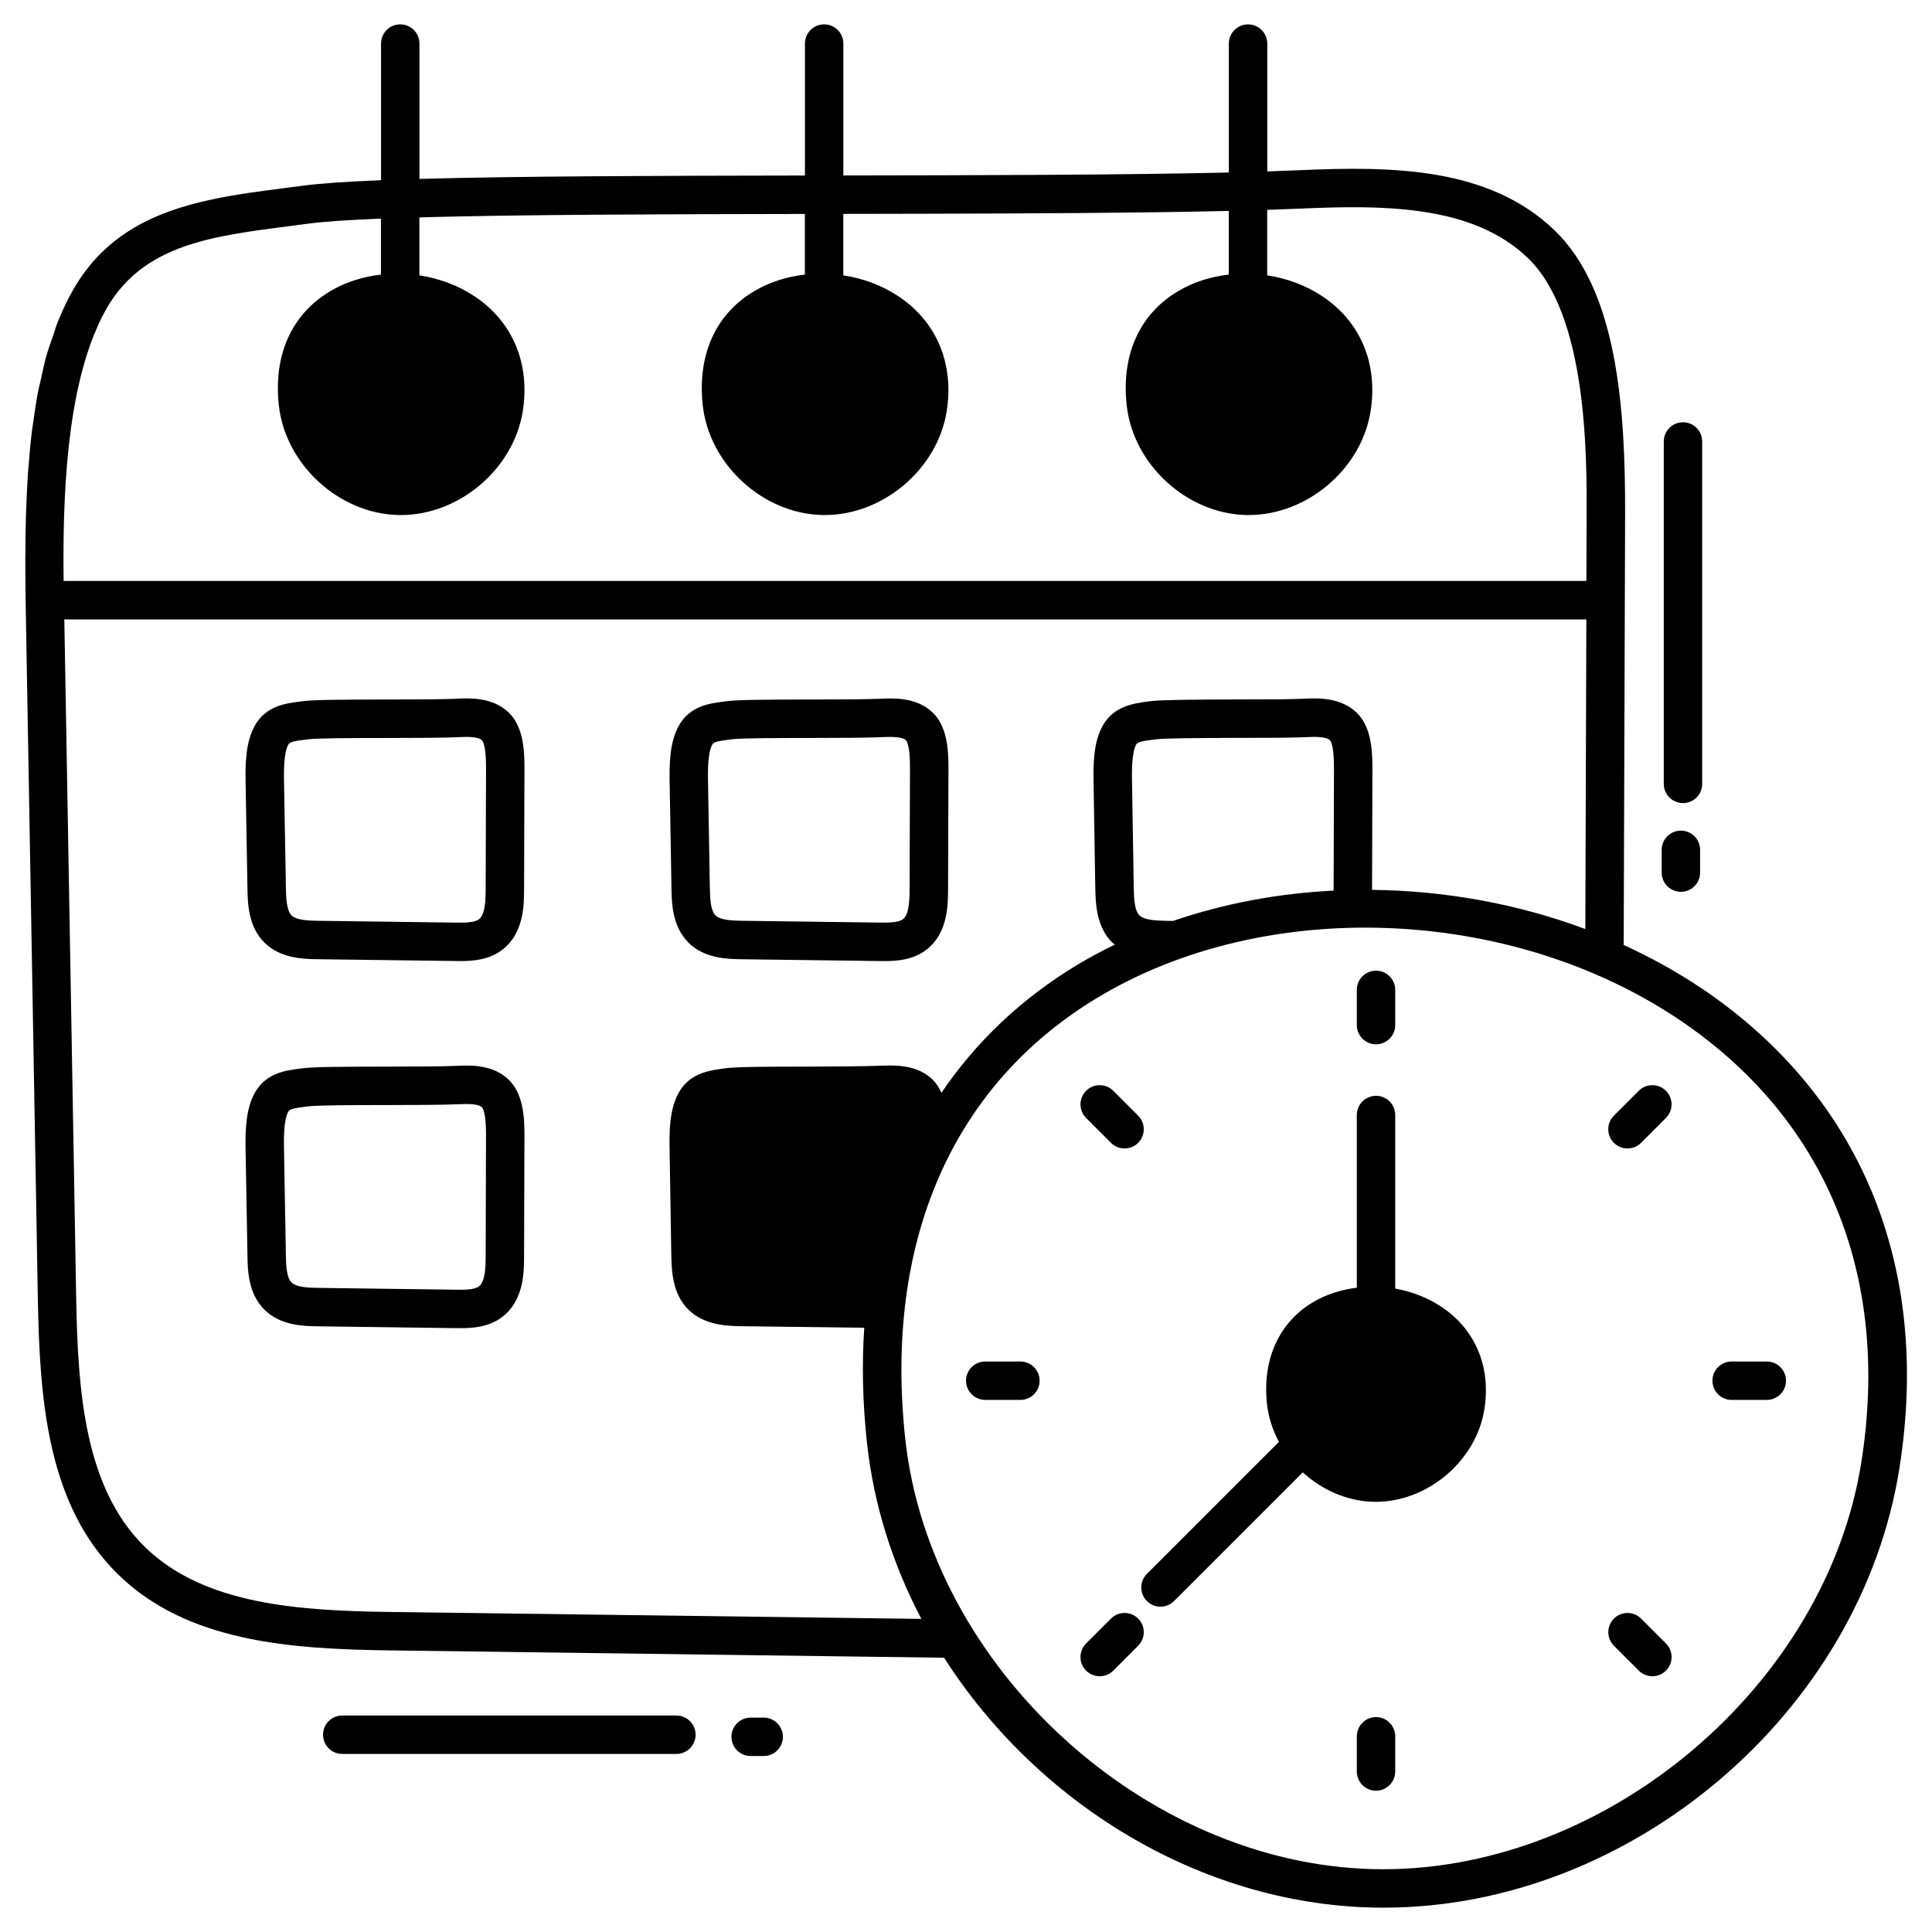 <?xml version="1.0" encoding="UTF-8"?>
<svg xmlns="http://www.w3.org/2000/svg" id="Layer_1" viewBox="0 0 66 66">
  <g fill="rgb(0,0,0)">
    <path d="m15.626 23.869c-.544.024-1.509.026-2.441.028-1.518.002-2.468.007-2.853.058l-.095.012c-.481.062-1.141.147-1.522.805-.322.558-.337 1.306-.325 1.962l.064 3.633c.008.48.022 1.284.585 1.839.554.545 1.345.555 1.819.562l4.707.062c.054.001.113.001.173.001.424 0 .984-.038 1.445-.404.715-.567.718-1.521.72-2.034l.013-4.152c.003-.683-.06-1.443-.544-1.905-.546-.523-1.329-.487-1.747-.469zm.965 6.521c-.001.271-.003.835-.222 1.009-.161.127-.538.122-.786.119l-4.708-.062c-.356-.004-.751-.023-.914-.184-.167-.165-.188-.565-.194-.926l-.064-3.633c-.006-.322-.017-.993.149-1.282.05-.087.215-.117.553-.16l.1-.013c.326-.044 1.577-.046 2.681-.047.947-.002 1.925-.003 2.497-.029.224-.011.641-.029.782.106.033.035.141.205.139.951z"></path>
    <path d="m23.522 32.207c.554.545 1.345.555 1.819.562l4.707.062c.054.001.113.001.173.001.424 0 .985-.038 1.446-.404.715-.567.718-1.521.72-2.034l.014-4.152c.002-.683-.061-1.443-.544-1.904-.546-.523-1.327-.487-1.747-.469-.544.024-1.509.026-2.441.028-1.518.002-2.468.007-2.852.058l-.094.012c-.482.062-1.142.147-1.522.805-.322.558-.337 1.306-.325 1.962l.063 3.633c.009.48.023 1.284.586 1.839zm.813-6.777c.05-.087.215-.117.553-.16l.1-.013c.326-.044 1.577-.046 2.681-.047.947-.002 1.925-.003 2.498-.029h0c.208-.008.641-.028.781.106.033.035.141.205.139.951l-.014 4.152c-.001.412-.029.855-.222 1.008-.161.127-.539.121-.786.119l-4.707-.062c-.356-.004-.751-.023-.914-.184-.167-.165-.188-.565-.194-.926l-.063-3.633c-.006-.322-.017-.993.149-1.282z"></path>
    <path d="m15.626 36.41c-.545.024-1.509.026-2.443.027-1.518.003-2.467.007-2.851.058l-.094.012c-.482.062-1.142.147-1.522.806-.322.558-.337 1.305-.326 1.962l.064 3.633c.008.481.022 1.284.585 1.839.554.545 1.345.555 1.818.562l4.708.062c.054.001.113.001.173.001.424 0 .984-.038 1.445-.403.715-.567.718-1.521.72-2.034l.013-4.152c.003-.682-.06-1.442-.544-1.905-.546-.523-1.329-.487-1.747-.468zm.965 6.521c-.001.271-.003.835-.222 1.008-.161.128-.537.122-.786.119l-4.708-.062c-.356-.004-.751-.023-.915-.185-.167-.164-.188-.564-.194-.926l-.064-3.633c-.006-.322-.017-.993.15-1.282.047-.081.186-.113.553-.16l.1-.013c.326-.044 1.576-.045 2.679-.047.947-.001 1.927-.003 2.499-.028.223-.011.641-.029.781.105.033.034.142.204.139.951z"></path>
    <path d="m58.096 33.743c-.83-.558-1.712-1.041-2.628-1.461l.048-14.678c.012-3.663-.266-7.687-2.421-9.747-2.242-2.144-5.523-2.184-8.69-2.043-.345.015-.722.029-1.113.042v-4.367c0-.363-.294-.656-.657-.656s-.656.294-.656.656v4.404c-3.559.084-8.406.094-13.169.101v-4.506c0-.363-.294-.656-.656-.656s-.656.294-.656.656v4.508c-5.031.008-9.807.021-13.169.116v-4.624c0-.363-.294-.656-.656-.656s-.656.294-.656.656v4.668c-1.149.047-2.061.107-2.659.187l-.628.081c-.839.108-1.687.217-2.505.393-1.886.403-3.615 1.157-4.715 3.063-.198.343-.372.71-.527 1.094-.069.17-.12.354-.181.53-.076.22-.157.435-.221.665-.07.249-.123.511-.18.769-.037.169-.081.333-.114.506-.059.313-.104.635-.148.957-.018.129-.04.255-.056.386-.043.358-.074.722-.103 1.088-.008.105-.019.207-.027.312-.025.377-.042.755-.055 1.135-.004.107-.01.213-.013.321-.01.367-.015.733-.017 1.099-.001.132-.004.263-.004.396 0.0.397.004.788.009 1.178.001.066 0.0.132.002.198 0 .001.001.002.001.003.001.077.001.157.003.234l.413 23.587c.061 3.474.321 7.062 2.725 9.43 2.365 2.329 5.903 2.568 9.324 2.613l18.911.25c3.155 4.94 8.689 8.39 14.63 8.534.13.003.258.004.388.004 8.444 0 16.301-6.661 17.618-15.02 1.089-6.905-1.322-12.731-6.787-16.405zm-45.082-26.272v1.909c-.624.072-1.227.262-1.754.58-1.304.788-1.92 2.168-1.735 3.883.219 2.02 2.048 3.702 4.079 3.751.03.001.061.001.091.001 1.995 0 3.852-1.574 4.164-3.55.255-1.618-.339-3.043-1.63-3.911-.569-.383-1.226-.624-1.902-.728v-1.98c3.396-.096 8.286-.109 13.169-.117v2.071c-.624.072-1.227.262-1.754.58-1.304.788-1.92 2.168-1.735 3.883.219 2.02 2.048 3.702 4.079 3.751.03.001.061.001.091.001 1.996 0 3.852-1.574 4.164-3.55.255-1.618-.339-3.043-1.63-3.911-.569-.383-1.227-.624-1.903-.728v-2.099c3.686-.006 7.424-.013 10.583-.055.328-.004.649-.009.963-.014.566-.009 1.106-.02 1.623-.032v2.174c-.624.072-1.227.262-1.754.58-1.304.789-1.92 2.168-1.734 3.883.219 2.02 2.048 3.702 4.078 3.751.03.001.061.001.091.001 1.996 0 3.853-1.574 4.164-3.55.255-1.618-.339-3.043-1.63-3.911-.569-.383-1.226-.624-1.903-.728v-2.237c.413-.013.809-.028 1.172-.044 2.705-.12 5.486-.108 7.362 1.366.125.098.246.203.363.315 2.038 1.948 2.022 6.746 2.015 8.794l-.007 2.246h-52.02c-.002-.14-.003-.287-.004-.438-0-.037-0-.073-.001-.111-.001-.122-.001-.248-0-.376 0-.089.001-.18.002-.271.001-.103.002-.206.003-.312.001-.102.004-.206.006-.309.002-.108.004-.214.007-.324.002-.07.005-.141.008-.211.025-.73.072-1.501.157-2.274.002-.015.003-.029.005-.044.022-.192.046-.383.072-.574.004-.027.007-.054.011-.08.026-.182.055-.363.086-.544.006-.037.013-.073.019-.11.03-.171.064-.341.099-.51.01-.047.02-.093.031-.14.035-.158.071-.314.111-.467.015-.06.032-.119.048-.178.038-.139.077-.277.119-.412.024-.077.051-.151.076-.227.039-.116.078-.232.121-.344.039-.101.081-.198.123-.296.035-.083.068-.168.106-.248.083-.177.17-.349.265-.513 1.252-2.169 3.568-2.466 6.25-2.809l.634-.083c.549-.073 1.408-.129 2.486-.173zm.341 47.597c-3.154-.042-6.402-.249-8.42-2.236-2.051-2.02-2.278-5.315-2.333-8.517l-.405-23.155h51.995l-.035 10.578c-2.316-.867-4.808-1.312-7.286-1.339 0-.002 0-.004 0-.005l.013-4.149c0-.683-.059-1.444-.545-1.904-.545-.525-1.326-.492-1.746-.473-.545.026-1.51.026-2.442.026-1.517.007-2.468.013-2.856.059l-.092.013c-.479.066-1.142.151-1.523.807-.322.558-.335 1.306-.322 1.963l.059 3.63c.013.479.026 1.287.584 1.838.027.026.059.04.087.063-.442.215-.875.445-1.293.697-1.911 1.154-3.457 2.63-4.634 4.367-.077-.167-.171-.324-.306-.454-.433-.42-1.024-.479-1.457-.479-.105 0-.204.006-.289.006-.545.026-1.51.026-2.442.033-1.523 0-2.468.007-2.856.052l-.092.013c-.479.066-1.142.151-1.523.807-.322.558-.335 1.306-.322 1.963l.059 3.63c.013.479.026 1.287.584 1.838.558.545 1.346.558 1.818.565l4.189.053c-.085 1.255-.055 2.568.093 3.934.23 2.12.88 4.151 1.858 6.012zm26.717-23.608-.231-.003c-.354-.007-.748-.026-.913-.184-.171-.164-.19-.565-.197-.926l-.059-3.637c-.007-.295-.02-.991.144-1.28.053-.085.217-.118.551-.158l.105-.013c.322-.046 1.576-.046 2.679-.052.945 0 1.924 0 2.501-.026.223-.013.637-.026.781.105.033.033.138.203.138.952l-.013 4.156c0 .009-0.0.021-0.0.03-1.89.095-3.746.439-5.487 1.037zm23.515 18.485c-1.2 7.616-8.635 13.911-16.337 13.911-.113 0-.227-.001-.34-.004-7.822-.189-15.142-6.92-15.985-14.697-.729-6.723 1.598-12.072 6.551-15.064 5.732-3.464 14.096-3.15 19.888.743 5.018 3.373 7.228 8.74 6.223 15.112z"></path>
    <path d="m49.253 44.651c-.478-.321-1.025-.53-1.59-.631v-5.929c0-.363-.294-.656-.656-.656s-.656.294-.656.656v5.898c-.54.068-1.061.233-1.518.509-1.149.694-1.715 1.957-1.551 3.463.05.458.194.895.408 1.295l-4.51 4.51c-.256.256-.256.672 0 .928.128.128.296.192.464.192s.336-.064.464-.192l4.396-4.396c.657.6 1.512.983 2.413 1.005.027.001.054.001.082.001 1.778 0 3.433-1.403 3.71-3.164.228-1.443-.303-2.714-1.455-3.489z"></path>
    <path d="m47.007 35.675c.363 0 .656-.294.656-.656v-1.203c0-.363-.294-.656-.656-.656s-.656.294-.656.656v1.203c0.0.363.294.656.656.656z"></path>
    <path d="m47.007 58.659c-.363 0-.656.294-.656.656v1.202c0 .363.294.656.656.656s.656-.294.656-.656v-1.202c0-.363-.294-.656-.656-.656z"></path>
    <path d="m55.983 37.263-.85.85c-.256.256-.256.672 0 .928.128.128.296.192.464.192.168 0 .336-.064.464-.192l.85-.85c.256-.256.256-.672 0-.928-.256-.256-.672-.256-.928 0z"></path>
    <path d="m37.953 55.293-.85.85c-.256.256-.256.672 0 .928.128.128.296.192.464.192.168 0 .336-.064.464-.192l.85-.85c.256-.256.256-.672 0-.928-.256-.256-.672-.256-.928 0z"></path>
    <path d="m58.499 47.167c0 .363.294.656.656.656h1.202c.363 0 .656-.294.656-.656s-.294-.656-.656-.656h-1.202c-.363 0-.656.294-.656.656z"></path>
    <path d="m34.859 46.511h-1.202c-.363 0-.656.294-.656.656s.294.656.656.656h1.202c.363 0 .656-.294.656-.656s-.294-.656-.656-.656z"></path>
    <path d="m56.062 55.293c-.256-.256-.672-.256-.928 0-.256.256-.256.672 0 .928l.85.85c.128.128.296.192.464.192s.336-.064.464-.192c.256-.256.256-.672 0-.928z"></path>
    <path d="m37.953 39.041c.128.128.296.192.464.192.168 0 .336-.064.464-.192.256-.256.256-.672 0-.928l-.85-.85c-.256-.256-.672-.256-.928 0-.256.256-.256.672 0 .928z"></path>
    <path d="m58.149 15.081c0-.363-.294-.656-.656-.656s-.656.294-.656.656v11.698c0 .363.294.656.656.656s.656-.294.656-.656z"></path>
    <path d="m57.422 28.376c-.363 0-.656.294-.656.656v.778c0 .363.294.656.656.656s.656-.294.656-.656v-.778c-0-.363-.294-.656-.656-.656z"></path>
    <path d="m23.107 59.917c.363 0 .656-.294.656-.656s-.294-.656-.656-.656h-11.416c-.363 0-.656.294-.656.656s.294.656.656.656z"></path>
    <path d="m26.089 59.988c.363 0 .656-.294.656-.656s-.294-.656-.656-.656h-.446c-.363 0-.656.294-.656.656s.294.656.656.656z"></path>
  </g>
</svg>
